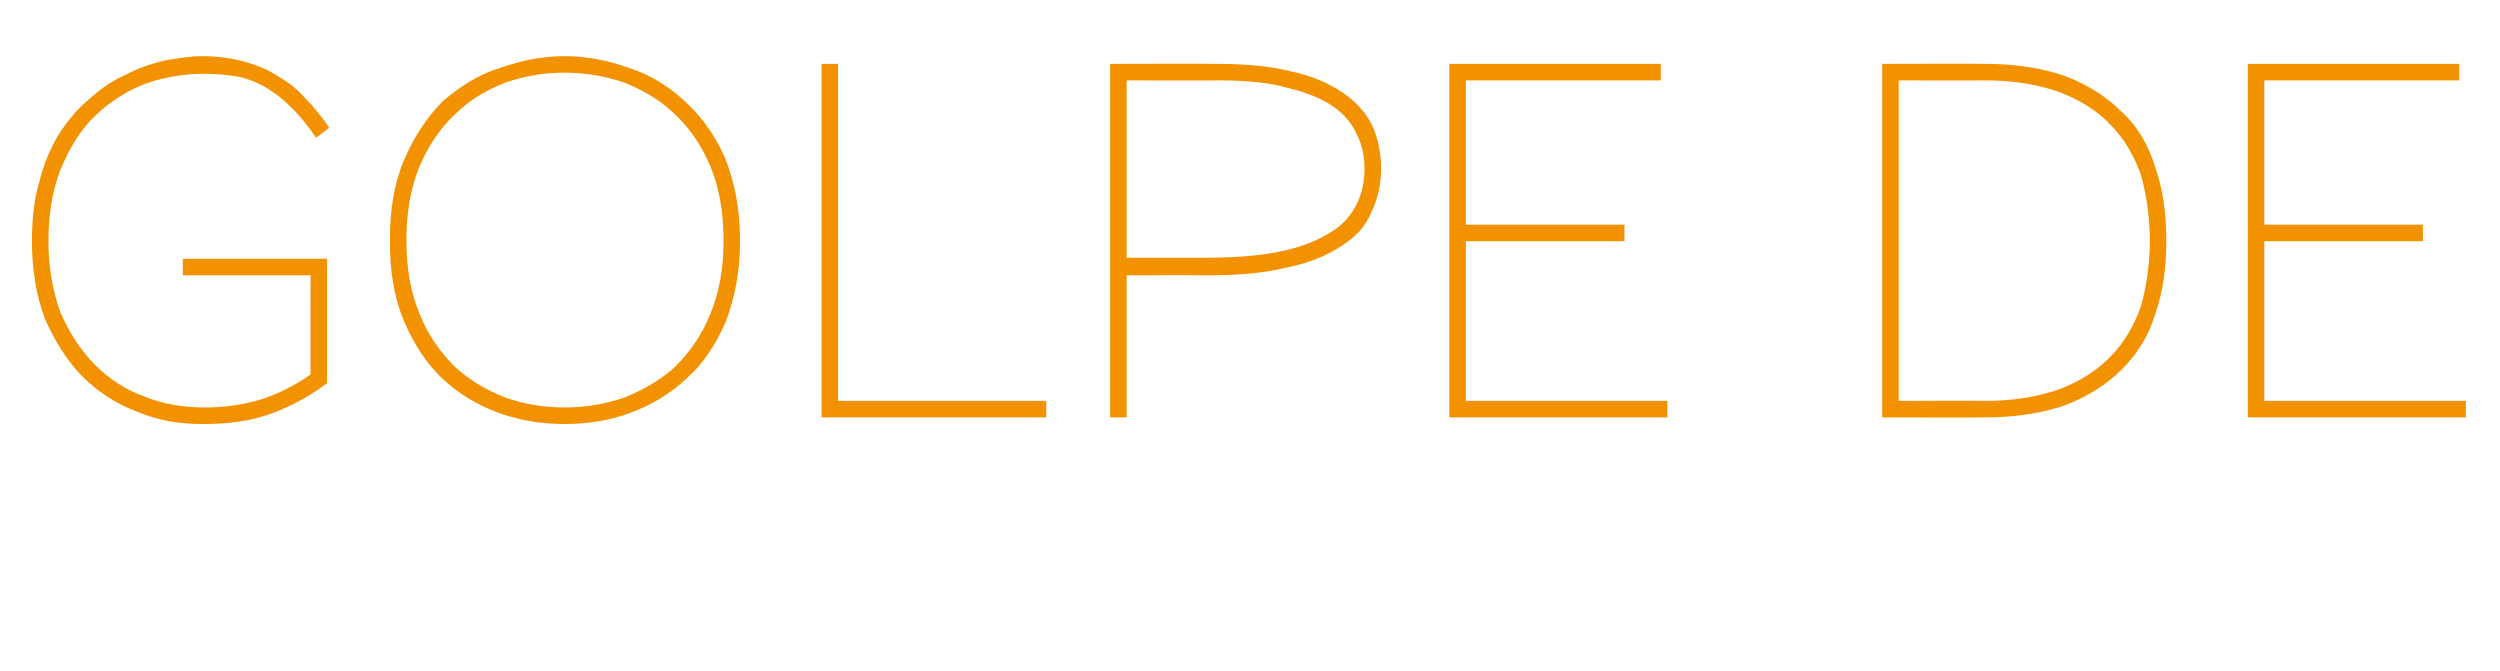 <?xml version="1.0" standalone="no"?><!DOCTYPE svg PUBLIC "-//W3C//DTD SVG 1.1//EN" "http://www.w3.org/Graphics/SVG/1.1/DTD/svg11.dtd"><svg xmlns="http://www.w3.org/2000/svg" version="1.1" width="227px" height="60.9px" viewBox="0 0 227 60.9">  <desc>Golpe de</desc>  <defs/>  <g id="Polygon12740">    <path d="M 29.9 11.6 C 29.2 10.6 28.5 9.7 27.7 8.9 C 27 8.1 26.1 7.4 25.2 6.9 C 24.3 6.3 23.3 5.9 22.2 5.6 C 21.1 5.3 19.8 5.1 18.4 5.1 C 17.2 5.1 16.1 5.3 14.9 5.5 C 13.7 5.8 12.5 6.2 11.4 6.8 C 10.2 7.3 9.1 8.1 8.1 9 C 7.1 9.8 6.2 10.9 5.4 12.1 C 4.6 13.4 4 14.8 3.6 16.4 C 3.1 18 2.9 19.9 2.9 21.9 C 2.9 24.5 3.3 26.9 4.1 29 C 5 31 6.1 32.8 7.5 34.2 C 8.9 35.6 10.6 36.7 12.5 37.4 C 14.4 38.2 16.3 38.5 18.4 38.5 C 20.5 38.5 22.4 38.3 24.2 37.7 C 26 37.1 27.8 36.2 29.7 34.8 C 29.7 34.78 29.7 23.5 29.7 23.5 L 16.6 23.5 L 16.6 25 L 28.2 25 C 28.2 25 28.18 34.02 28.2 34 C 26.8 35 25.2 35.8 23.6 36.3 C 21.9 36.8 20.2 37 18.6 37 C 16.7 37 14.8 36.7 13.1 36 C 11.4 35.4 9.9 34.4 8.6 33.1 C 7.3 31.8 6.3 30.2 5.5 28.4 C 4.8 26.5 4.4 24.3 4.4 21.9 C 4.4 19 4.9 16.6 5.8 14.7 C 6.7 12.7 7.8 11.2 9.2 10 C 10.6 8.8 12.2 7.9 13.8 7.4 C 15.5 6.9 17 6.7 18.5 6.7 C 19.7 6.7 20.8 6.8 21.8 7 C 22.7 7.2 23.6 7.6 24.4 8.1 C 25.2 8.6 25.9 9.2 26.6 9.9 C 27.3 10.6 28 11.5 28.7 12.5 C 28.7 12.5 29.9 11.6 29.9 11.6 Z M 67.2 21.9 C 67.2 19 66.7 16.6 65.9 14.5 C 65 12.4 63.8 10.7 62.3 9.3 C 60.8 7.9 59.1 6.8 57.2 6.2 C 55.3 5.5 53.3 5.1 51.3 5.1 C 49.2 5.1 47.3 5.5 45.3 6.2 C 43.4 6.8 41.7 7.9 40.2 9.2 C 38.8 10.6 37.6 12.4 36.7 14.5 C 35.8 16.6 35.4 19 35.4 21.8 C 35.4 21.8 35.4 21.9 35.4 21.9 C 35.4 24.7 35.8 27.1 36.7 29.2 C 37.6 31.3 38.8 33.1 40.2 34.4 C 41.7 35.8 43.4 36.8 45.3 37.5 C 47.3 38.2 49.2 38.5 51.3 38.5 C 53.3 38.5 55.3 38.2 57.2 37.5 C 59.1 36.8 60.8 35.8 62.3 34.4 C 63.8 33.1 65 31.3 65.9 29.2 C 66.7 27.1 67.2 24.7 67.2 21.9 Z M 65.7 21.8 C 65.7 24.4 65.3 26.6 64.5 28.5 C 63.7 30.5 62.6 32 61.3 33.3 C 60 34.5 58.4 35.4 56.7 36.1 C 54.9 36.7 53.1 37 51.3 37 C 49.4 37 47.6 36.7 45.9 36.1 C 44.1 35.4 42.6 34.5 41.3 33.3 C 40 32 38.9 30.5 38.1 28.5 C 37.3 26.6 36.9 24.4 36.9 21.8 C 36.9 19.3 37.3 17 38.1 15.1 C 38.9 13.2 40 11.6 41.3 10.4 C 42.6 9.1 44.1 8.2 45.9 7.5 C 47.6 6.9 49.4 6.6 51.2 6.6 C 51.2 6.6 51.3 6.6 51.3 6.6 C 53.1 6.6 54.9 6.9 56.7 7.5 C 58.4 8.2 60 9.1 61.3 10.4 C 62.6 11.6 63.7 13.2 64.5 15.1 C 65.3 17 65.7 19.3 65.7 21.8 Z M 95 37.9 L 95 36.4 L 76.1 36.4 L 76.1 5.8 L 74.6 5.8 L 74.6 37.9 L 95 37.9 Z M 125.4 15.3 C 125.4 13.8 125.1 12.5 124.6 11.4 C 124 10.2 123.1 9.2 121.9 8.4 C 120.7 7.6 119.2 6.9 117.3 6.5 C 115.4 6 113.1 5.8 110.4 5.8 C 110.37 5.77 100.8 5.8 100.8 5.8 L 100.8 37.9 L 102.3 37.9 L 102.3 25 C 102.3 25 109.57 24.97 109.6 25 C 112.4 25 114.8 24.8 116.8 24.3 C 118.8 23.9 120.5 23.2 121.7 22.4 C 123 21.6 124 20.6 124.5 19.3 C 125.1 18.1 125.4 16.8 125.4 15.3 Z M 123.9 15.3 C 123.9 16.4 123.7 17.5 123.2 18.5 C 122.7 19.5 122 20.4 120.8 21.1 C 119.7 21.8 118.3 22.4 116.4 22.8 C 114.6 23.2 112.3 23.4 109.5 23.4 C 109.49 23.42 102.3 23.4 102.3 23.4 L 102.3 7.3 C 102.3 7.3 110.69 7.32 110.7 7.3 C 113.2 7.3 115.3 7.5 117 8 C 118.7 8.4 120.1 9 121.1 9.7 C 122.1 10.4 122.8 11.3 123.2 12.2 C 123.7 13.2 123.9 14.2 123.9 15.3 Z M 151.4 37.9 L 151.4 36.4 L 133.1 36.4 L 133.1 21.9 L 147.5 21.9 L 147.5 20.4 L 133.1 20.4 L 133.1 7.3 L 150.8 7.3 L 150.8 5.8 L 131.6 5.8 L 131.6 37.9 L 151.4 37.9 Z M 196.7 21.9 C 196.7 19.4 196.4 17.2 195.7 15.2 C 195.1 13.2 194.1 11.5 192.7 10.2 C 191.3 8.8 189.6 7.7 187.5 6.9 C 185.5 6.2 183 5.8 180.3 5.8 C 180.25 5.77 170.9 5.8 170.9 5.8 L 170.9 37.9 C 170.9 37.9 180.25 37.93 180.3 37.9 C 183 37.9 185.5 37.5 187.5 36.8 C 189.6 36 191.3 34.9 192.7 33.5 C 194.1 32.1 195.1 30.5 195.7 28.5 C 196.4 26.5 196.7 24.3 196.7 21.9 Z M 195.2 21.9 C 195.2 24 194.9 26 194.4 27.8 C 193.8 29.5 192.9 31.1 191.7 32.3 C 190.5 33.6 188.9 34.6 187.1 35.3 C 185.2 36 182.9 36.4 180.3 36.4 C 180.33 36.37 172.4 36.4 172.4 36.4 L 172.4 7.3 C 172.4 7.3 180.33 7.32 180.3 7.3 C 182.9 7.3 185.2 7.7 187.1 8.4 C 188.9 9.1 190.5 10.1 191.7 11.4 C 192.9 12.6 193.8 14.2 194.4 15.9 C 194.9 17.7 195.2 19.7 195.2 21.9 Z M 223.9 37.9 L 223.9 36.4 L 205.6 36.4 L 205.6 21.9 L 220 21.9 L 220 20.4 L 205.6 20.4 L 205.6 7.3 L 223.3 7.3 L 223.3 5.8 L 204.1 5.8 L 204.1 37.9 L 223.9 37.9 Z " stroke="none" fill="#f39200"/>  </g></svg>